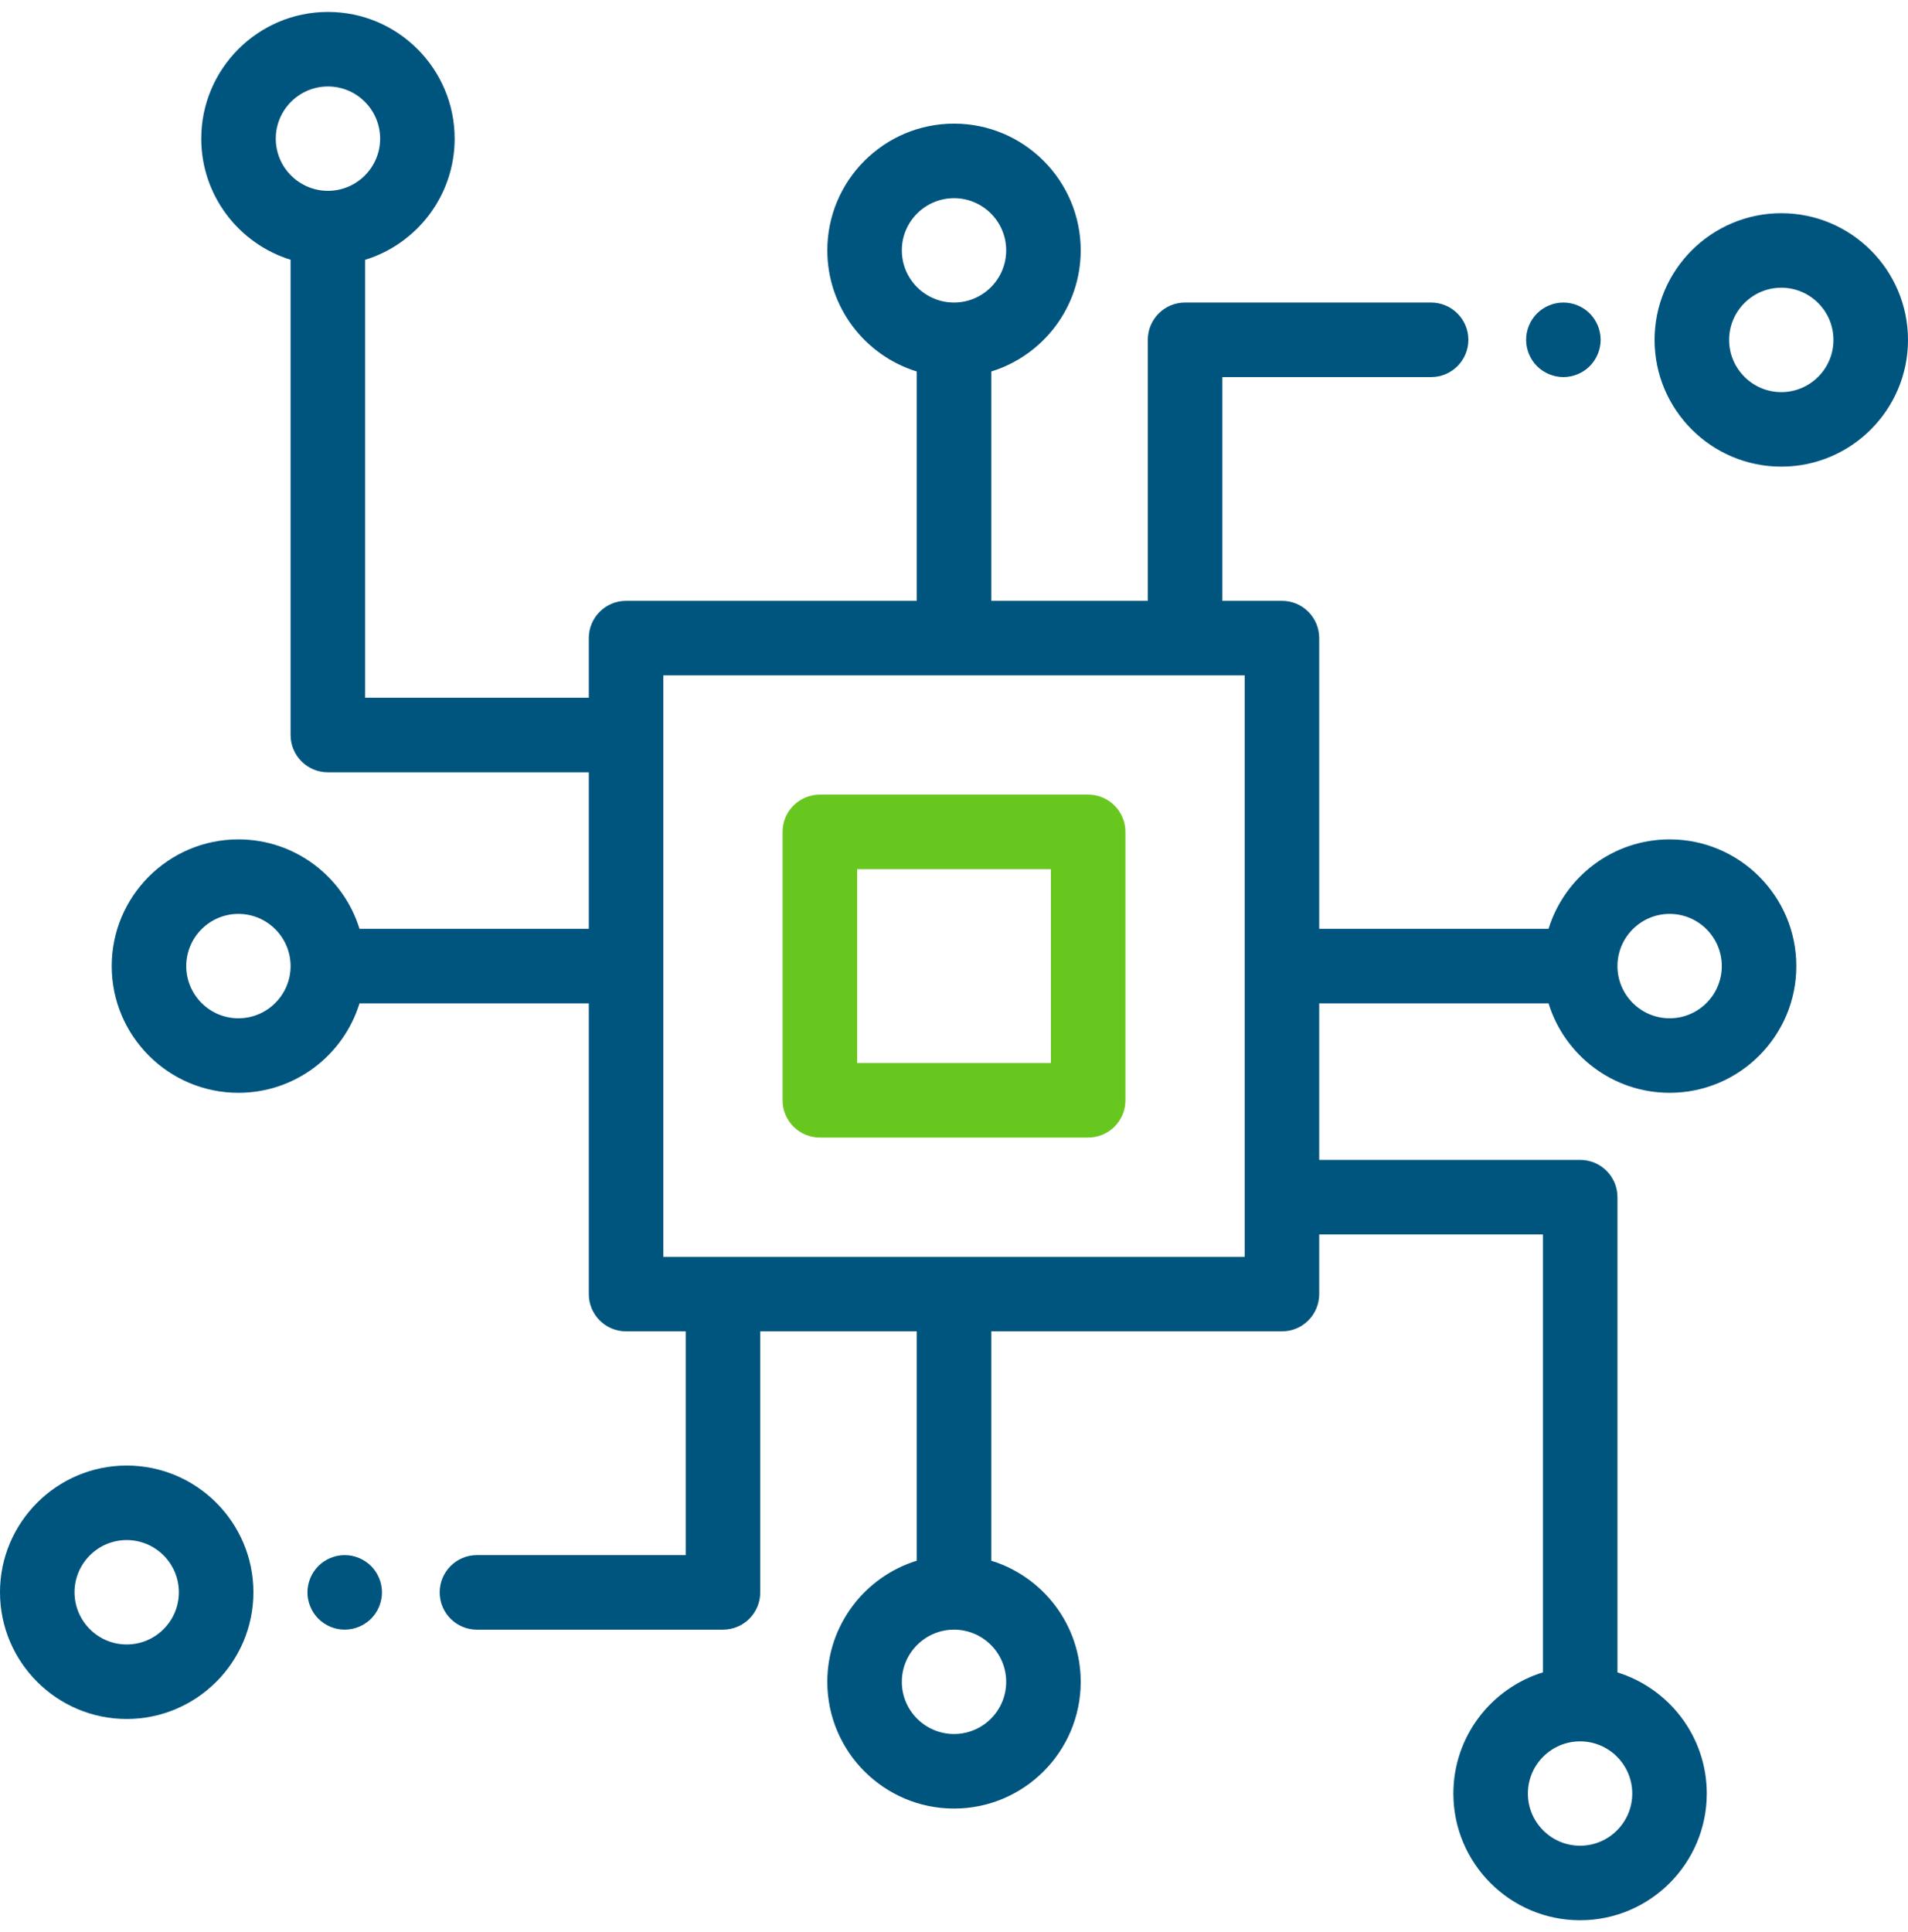 <svg width="80" height="81" viewBox="0 0 80 81" fill="none" xmlns="http://www.w3.org/2000/svg">
<g clip-path="url(#clip0_2152_15710)">
<path d="M45.625 33.312H34.375C33.512 33.312 32.812 34.012 32.812 34.875V46.125C32.812 46.988 33.512 47.688 34.375 47.688H45.625C46.488 47.688 47.188 46.988 47.188 46.125V34.875C47.188 34.012 46.488 33.312 45.625 33.312ZM44.062 44.562H35.938V36.438H44.062V44.562Z" fill="#68C71F"/>
<path d="M74.688 8.938C71.758 8.938 69.375 11.321 69.375 14.25C69.375 17.179 71.758 19.562 74.688 19.562C77.617 19.562 80 17.179 80 14.25C80 11.321 77.617 8.938 74.688 8.938ZM74.688 16.438C73.481 16.438 72.5 15.456 72.5 14.25C72.5 13.044 73.481 12.062 74.688 12.062C75.894 12.062 76.875 13.044 76.875 14.25C76.875 15.456 75.894 16.438 74.688 16.438Z" fill="#00557F"/>
<path d="M66.656 13.14C66.365 12.85 65.962 12.683 65.551 12.683C65.138 12.683 64.735 12.85 64.445 13.14C64.154 13.431 63.988 13.834 63.988 14.245C63.988 14.656 64.154 15.059 64.445 15.35C64.737 15.64 65.138 15.808 65.551 15.808C65.962 15.808 66.365 15.64 66.656 15.35C66.946 15.059 67.113 14.656 67.113 14.245C67.113 13.834 66.946 13.431 66.656 13.14Z" fill="#00557F"/>
<path d="M64.928 42.062C65.597 44.232 67.62 45.812 70.006 45.812C72.935 45.812 75.318 43.429 75.318 40.5C75.318 37.571 72.935 35.188 70.006 35.188C67.62 35.188 65.597 36.768 64.928 38.938H55.313V26.75C55.313 25.887 54.614 25.188 53.751 25.188H51.251V15.808H60.004C60.867 15.808 61.567 15.108 61.567 14.245C61.567 13.383 60.867 12.683 60.004 12.683H49.688C48.825 12.683 48.126 13.383 48.126 14.245V25.188H41.563V15.573C43.733 14.904 45.313 12.881 45.313 10.495C45.313 7.566 42.93 5.183 40.001 5.183C37.072 5.183 34.688 7.566 34.688 10.495C34.688 12.881 36.269 14.904 38.438 15.573V25.188H26.251C25.388 25.188 24.688 25.887 24.688 26.75V29.25H15.309V10.892C17.48 10.224 19.063 8.2 19.063 5.812C19.063 2.883 16.68 0.5 13.751 0.5C10.822 0.5 8.438 2.883 8.438 5.812C8.438 8.197 10.017 10.218 12.184 10.889V30.812C12.184 31.675 12.883 32.375 13.746 32.375H24.688V38.938H15.074C14.405 36.768 12.382 35.188 9.996 35.188C7.067 35.188 4.684 37.571 4.684 40.5C4.684 43.429 7.067 45.812 9.996 45.812C12.382 45.812 14.405 44.232 15.074 42.062H24.688V54.25C24.688 55.113 25.388 55.812 26.251 55.812H28.751V65.192H19.997C19.134 65.192 18.435 65.892 18.435 66.755C18.435 67.618 19.134 68.317 19.997 68.317H30.313C31.176 68.317 31.876 67.618 31.876 66.755V55.812H38.438V65.427C36.269 66.096 34.688 68.119 34.688 70.505C34.688 73.434 37.072 75.817 40.001 75.817C42.93 75.817 45.313 73.434 45.313 70.505C45.313 68.119 43.733 66.096 41.563 65.427V55.812H53.751C54.614 55.812 55.313 55.113 55.313 54.25V51.75H64.693V70.108C62.522 70.776 60.938 72.8 60.938 75.188C60.938 78.117 63.322 80.5 66.251 80.5C69.18 80.5 71.563 78.117 71.563 75.188C71.563 72.803 69.985 70.782 67.818 70.111V50.188C67.818 49.325 67.119 48.625 66.256 48.625H55.313V42.062H64.928ZM70.006 38.312C71.212 38.312 72.193 39.294 72.193 40.5C72.193 41.706 71.212 42.688 70.006 42.688C68.799 42.688 67.818 41.706 67.818 40.5C67.818 39.294 68.799 38.312 70.006 38.312ZM13.751 8C12.545 8 11.563 7.019 11.563 5.812C11.563 4.606 12.545 3.625 13.751 3.625C14.957 3.625 15.938 4.606 15.938 5.812C15.938 7.019 14.957 8 13.751 8ZM9.996 42.688C8.79 42.688 7.809 41.706 7.809 40.5C7.809 39.294 8.79 38.312 9.996 38.312C11.202 38.312 12.184 39.294 12.184 40.5C12.184 41.706 11.202 42.688 9.996 42.688ZM37.813 10.495C37.813 9.289 38.795 8.308 40.001 8.308C41.207 8.308 42.188 9.289 42.188 10.495C42.188 11.702 41.207 12.683 40.001 12.683C38.795 12.683 37.813 11.702 37.813 10.495ZM42.188 70.505C42.188 71.711 41.207 72.692 40.001 72.692C38.795 72.692 37.813 71.711 37.813 70.505C37.813 69.298 38.795 68.317 40.001 68.317C41.207 68.317 42.188 69.298 42.188 70.505ZM52.188 52.688H27.813V28.312H52.188V52.688ZM66.251 73C67.457 73 68.438 73.981 68.438 75.188C68.438 76.394 67.457 77.375 66.251 77.375C65.045 77.375 64.063 76.394 64.063 75.188C64.063 73.981 65.045 73 66.251 73Z" fill="#00557F"/>
<path d="M5.312 61.438C2.383 61.438 0 63.821 0 66.75C0 69.679 2.383 72.062 5.312 72.062C8.242 72.062 10.625 69.679 10.625 66.75C10.625 63.821 8.242 61.438 5.312 61.438ZM5.312 68.938C4.106 68.938 3.125 67.956 3.125 66.75C3.125 65.544 4.106 64.562 5.312 64.562C6.519 64.562 7.5 65.544 7.5 66.75C7.5 67.956 6.519 68.938 5.312 68.938Z" fill="#00557F"/>
<path d="M15.558 65.65C15.267 65.36 14.864 65.192 14.453 65.192C14.042 65.192 13.639 65.359 13.348 65.65C13.058 65.941 12.891 66.344 12.891 66.755C12.891 67.166 13.058 67.569 13.348 67.859C13.639 68.15 14.042 68.317 14.453 68.317C14.864 68.317 15.267 68.15 15.558 67.859C15.848 67.569 16.016 67.166 16.016 66.755C16.016 66.344 15.848 65.941 15.558 65.65Z" fill="#00557F"/>
</g>
<defs>
<clipPath id="clip0_2152_15710">
<rect width="80" height="80" fill="white" transform="translate(0 0.5)"/>
</clipPath>
</defs>
</svg>
